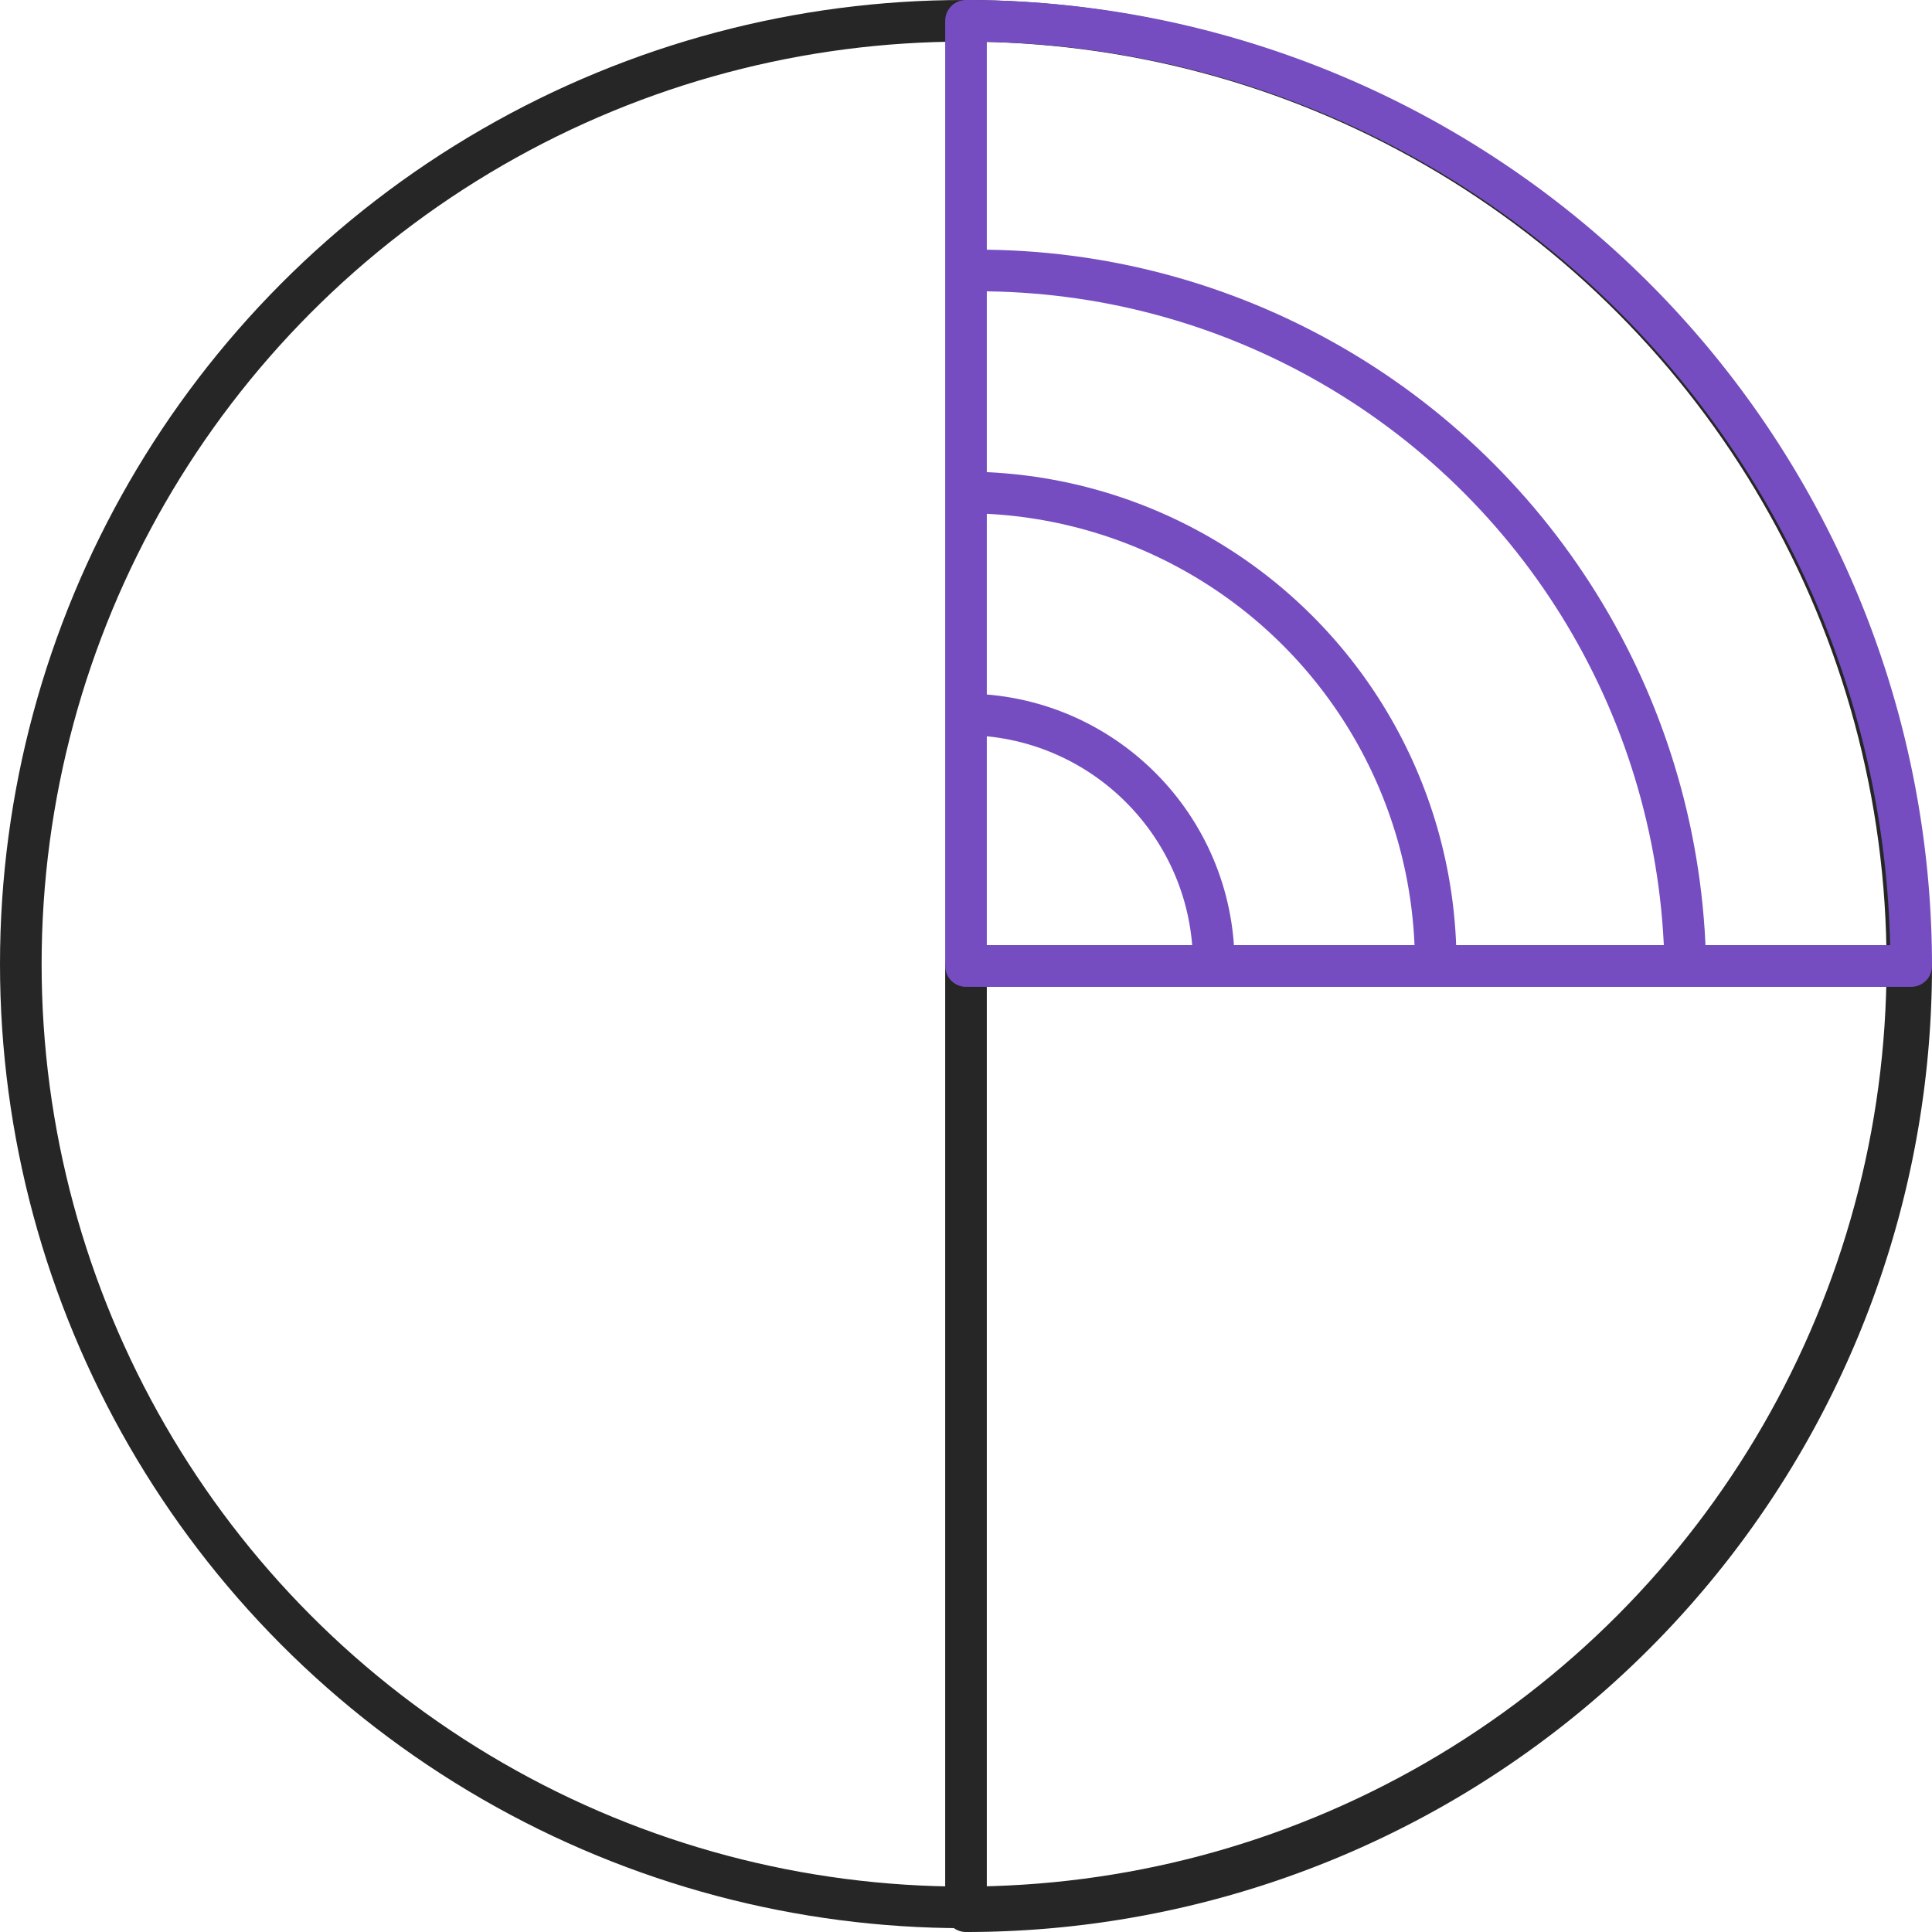 <svg xmlns="http://www.w3.org/2000/svg" xmlns:xlink="http://www.w3.org/1999/xlink" width="69.638" height="69.637" viewBox="0 0 69.638 69.637">
  <defs>
    <clipPath id="clip-path">
      <path id="Path_3338" data-name="Path 3338" d="M69,117v34.069h34.069A34.069,34.069,0,0,0,69,117Z" transform="translate(-69 -117)" fill="none" stroke="#754dc1" stroke-linecap="round" stroke-linejoin="round" stroke-width="1.5"/>
    </clipPath>
  </defs>
  <g id="Group_1437" data-name="Group 1437" transform="translate(-44.25 -116.25)">
    <circle id="Ellipse_290" data-name="Ellipse 290" cx="34" cy="34" r="34" transform="translate(45 117)" fill="none" stroke="#262626" stroke-linecap="round" stroke-linejoin="round" stroke-width="1.5"/>
    <path id="Path_3337" data-name="Path 3337" d="M69,175.069A34.069,34.069,0,0,0,103.069,141H69Z" transform="translate(10.069 10.069)" fill="none" stroke="#262626" stroke-linecap="round" stroke-linejoin="round" stroke-width="1.5"/>
    <g id="Group_1433" data-name="Group 1433" transform="translate(79.069 117)">
      <g id="Group_1432" data-name="Group 1432" clip-path="url(#clip-path)">
        <g id="Group_1431" data-name="Group 1431" transform="translate(-25.268 8.802)">
          <circle id="Ellipse_291" data-name="Ellipse 291" cx="25.5" cy="25.5" r="25.5" transform="translate(0.199 0.197)" fill="none" stroke="#754dc1" stroke-linecap="round" stroke-linejoin="round" stroke-width="1.5"/>
          <circle id="Ellipse_292" data-name="Ellipse 292" cx="17" cy="17" r="17" transform="translate(8.199 8.197)" fill="none" stroke="#754dc1" stroke-linecap="round" stroke-linejoin="round" stroke-width="1.5"/>
          <circle id="Ellipse_293" data-name="Ellipse 293" cx="9" cy="9" r="9" transform="translate(16.199 16.197)" fill="none" stroke="#754dc1" stroke-linecap="round" stroke-linejoin="round" stroke-width="1.5"/>
        </g>
      </g>
      <path id="Path_3339" data-name="Path 3339" d="M69,117v34.069h34.069A34.069,34.069,0,0,0,69,117Z" transform="translate(-69 -117)" fill="none" stroke="#754dc1" stroke-linecap="round" stroke-linejoin="round" stroke-width="1.5"/>
    </g>
  </g>
</svg>
